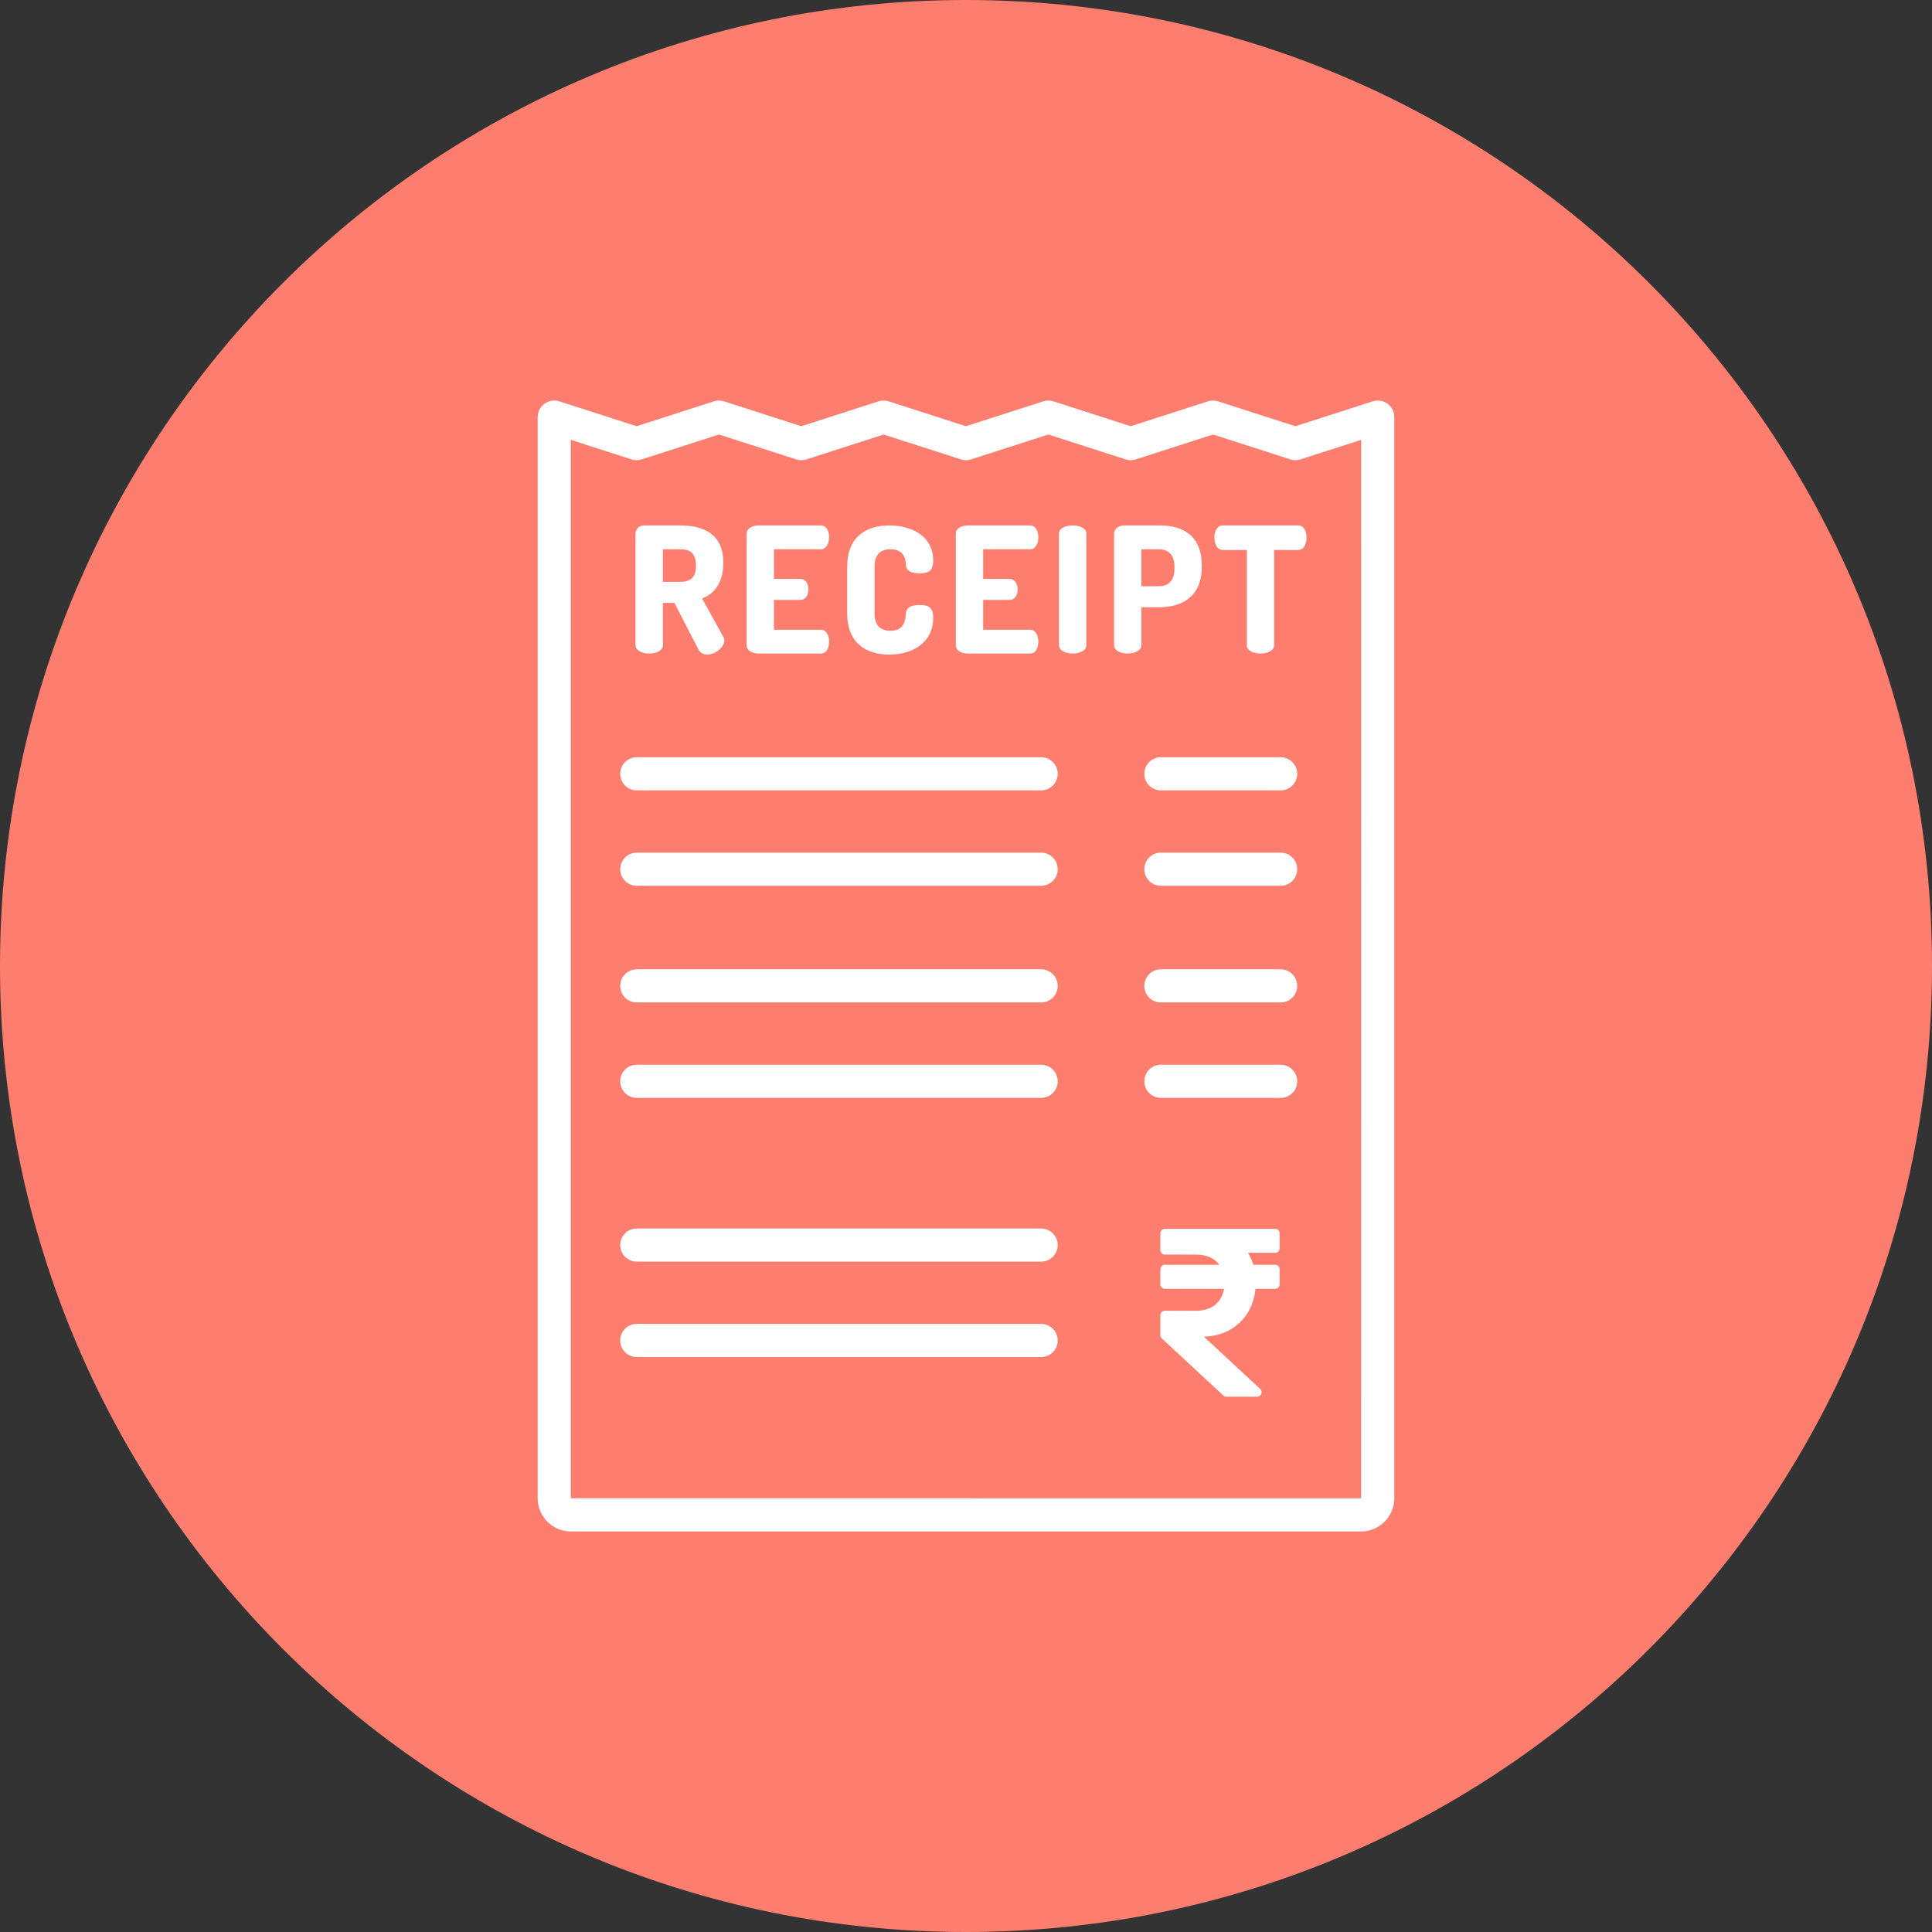 <svg width="82" height="82" viewBox="0 0 82 82" fill="none" xmlns="http://www.w3.org/2000/svg">
<rect x="0" y="0" width="82" height="82" fill="#333333" stroke="none"/>
<g clip-path="url(#clip0_66_149)">
<path d="M41 82C63.644 82 82 63.644 82 41C82 18.356 63.644 0 41 0C18.356 0 0 18.356 0 41C0 63.644 18.356 82 41 82Z" fill="#FD7E6E"/>
</g>
<path d="M30.708 27.046L29.8 25.403C30.321 25.202 30.7 24.726 30.7 23.893C30.7 22.681 29.89 22.302 28.871 22.302H27.331C27.116 22.302 26.974 22.465 26.974 22.651L26.974 27.381C26.974 27.619 27.265 27.738 27.555 27.738C27.845 27.738 28.135 27.619 28.135 27.381V25.589H28.625L29.644 27.567C29.726 27.723 29.867 27.782 30.016 27.782C30.358 27.782 30.745 27.47 30.745 27.18C30.745 27.143 30.737 27.091 30.708 27.046ZM28.871 24.696H28.134V23.313H28.871C29.287 23.313 29.54 23.484 29.54 24.005C29.54 24.525 29.287 24.696 28.871 24.696Z" fill="white"/>
<path d="M34.842 26.727H32.849V25.462H33.965C34.21 25.462 34.314 25.224 34.314 25.023C34.314 24.785 34.188 24.57 33.965 24.57H32.849V23.313H34.842C35.065 23.313 35.191 23.075 35.191 22.8C35.191 22.562 35.087 22.302 34.842 22.302H32.195C31.942 22.302 31.689 22.421 31.689 22.659V27.381C31.689 27.619 31.942 27.738 32.195 27.738H34.842C35.087 27.738 35.191 27.477 35.191 27.24C35.191 26.964 35.065 26.727 34.842 26.727Z" fill="white"/>
<path d="M39.021 25.678C38.724 25.678 38.471 25.752 38.449 26.027C38.426 26.317 38.389 26.771 37.794 26.771C37.363 26.771 37.117 26.533 37.117 26.027V24.057C37.117 23.551 37.363 23.313 37.787 23.313C38.419 23.313 38.441 23.789 38.449 23.982C38.464 24.25 38.716 24.332 39.029 24.332C39.423 24.332 39.609 24.228 39.609 23.782C39.609 22.837 38.806 22.302 37.742 22.302C36.768 22.302 35.957 22.778 35.957 24.057V26.027C35.957 27.306 36.768 27.782 37.742 27.782C38.806 27.782 39.609 27.217 39.609 26.228C39.609 25.782 39.423 25.678 39.021 25.678Z" fill="white"/>
<path d="M43.721 26.727H41.728V25.462H42.843C43.089 25.462 43.193 25.224 43.193 25.023C43.193 24.785 43.066 24.57 42.843 24.57H41.728V23.313H43.721C43.944 23.313 44.07 23.075 44.07 22.8C44.07 22.562 43.966 22.302 43.721 22.302H41.073C40.821 22.302 40.568 22.421 40.568 22.659V27.381C40.568 27.619 40.821 27.738 41.073 27.738H43.721C43.966 27.738 44.07 27.477 44.07 27.24C44.07 26.964 43.944 26.727 43.721 26.727Z" fill="white"/>
<path d="M45.528 22.302C45.238 22.302 44.947 22.406 44.947 22.651V27.381C44.947 27.619 45.238 27.738 45.528 27.738C45.818 27.738 46.108 27.619 46.108 27.381V22.651C46.108 22.406 45.818 22.302 45.528 22.302Z" fill="white"/>
<path d="M49.253 22.302H47.714C47.454 22.302 47.282 22.465 47.282 22.651H47.283V27.381C47.283 27.619 47.573 27.738 47.863 27.738C48.153 27.738 48.443 27.619 48.443 27.381V25.775H49.179C50.205 25.775 51.008 25.299 51.008 24.049V24.012C51.008 22.763 50.235 22.302 49.253 22.302ZM49.848 24.139C49.848 24.644 49.595 24.882 49.179 24.882H48.443V23.313H49.179C49.595 23.313 49.848 23.551 49.848 24.057V24.139Z" fill="white"/>
<path d="M55.105 22.302H51.893C51.647 22.302 51.543 22.57 51.543 22.815C51.543 23.098 51.67 23.343 51.893 23.343H52.919V27.381C52.919 27.619 53.209 27.738 53.499 27.738C53.789 27.738 54.079 27.619 54.079 27.381V23.343H55.105C55.328 23.343 55.455 23.098 55.455 22.815C55.455 22.57 55.351 22.302 55.105 22.302Z" fill="white"/>
<path d="M44.188 32.139H27.027C26.639 32.139 26.324 32.454 26.324 32.843C26.324 33.231 26.639 33.546 27.027 33.546H44.188C44.577 33.546 44.892 33.231 44.892 32.843C44.892 32.454 44.577 32.139 44.188 32.139Z" fill="white"/>
<path d="M44.188 36.189H27.027C26.639 36.189 26.324 36.504 26.324 36.892C26.324 37.28 26.639 37.595 27.027 37.595H44.188C44.577 37.595 44.892 37.28 44.892 36.892C44.892 36.504 44.577 36.189 44.188 36.189Z" fill="white"/>
<path d="M44.188 41.141H27.027C26.639 41.141 26.324 41.456 26.324 41.844C26.324 42.233 26.639 42.547 27.027 42.547H44.188C44.577 42.547 44.892 42.233 44.892 41.844C44.892 41.456 44.577 41.141 44.188 41.141Z" fill="white"/>
<path d="M44.188 45.19H27.027C26.639 45.19 26.324 45.505 26.324 45.893C26.324 46.282 26.639 46.597 27.027 46.597H44.188C44.577 46.597 44.892 46.282 44.892 45.893C44.892 45.505 44.577 45.19 44.188 45.19Z" fill="white"/>
<path d="M54.354 32.139H49.271C48.883 32.139 48.568 32.454 48.568 32.843C48.568 33.231 48.883 33.546 49.271 33.546H54.354C54.743 33.546 55.058 33.231 55.058 32.843C55.058 32.454 54.743 32.139 54.354 32.139Z" fill="white"/>
<path d="M54.354 36.189H49.271C48.883 36.189 48.568 36.504 48.568 36.892C48.568 37.28 48.883 37.595 49.271 37.595H54.354C54.743 37.595 55.058 37.28 55.058 36.892C55.058 36.504 54.743 36.189 54.354 36.189Z" fill="white"/>
<path d="M54.354 41.141H49.271C48.883 41.141 48.568 41.456 48.568 41.844C48.568 42.233 48.883 42.547 49.271 42.547H54.354C54.743 42.547 55.058 42.233 55.058 41.844C55.058 41.456 54.743 41.141 54.354 41.141Z" fill="white"/>
<path d="M54.354 45.19H49.271C48.883 45.19 48.568 45.505 48.568 45.893C48.568 46.282 48.883 46.597 49.271 46.597H54.354C54.743 46.597 55.058 46.282 55.058 45.893C55.058 45.505 54.743 45.19 54.354 45.19Z" fill="white"/>
<path d="M44.188 52.141H27.027C26.639 52.141 26.324 52.456 26.324 52.844C26.324 53.233 26.639 53.548 27.027 53.548H44.188C44.577 53.548 44.892 53.233 44.892 52.844C44.892 52.456 44.577 52.141 44.188 52.141Z" fill="white"/>
<path d="M44.188 56.19H27.027C26.639 56.19 26.324 56.505 26.324 56.894C26.324 57.282 26.639 57.597 27.027 57.597H44.188C44.577 57.597 44.892 57.282 44.892 56.894C44.892 56.505 44.577 56.19 44.188 56.19Z" fill="white"/>
<path d="M58.89 17.135C58.708 17.003 58.474 16.965 58.261 17.034L54.98 18.09L51.7 17.034C51.56 16.989 51.409 16.989 51.269 17.034L47.989 18.09L44.71 17.034C44.569 16.989 44.419 16.989 44.279 17.034L40.999 18.09L37.72 17.034C37.579 16.989 37.429 16.989 37.288 17.034L34.009 18.09L30.73 17.034C30.59 16.989 30.439 16.989 30.299 17.034L27.019 18.09L23.739 17.034C23.526 16.965 23.291 17.003 23.11 17.135C22.928 17.267 22.821 17.479 22.821 17.703V63.59C22.821 64.367 23.453 65 24.231 65H57.769C58.547 65 59.179 64.367 59.179 63.59V17.703C59.179 17.479 59.072 17.267 58.89 17.135ZM57.769 63.593L24.227 63.59V18.669L26.804 19.498C26.944 19.544 27.095 19.544 27.235 19.498L30.514 18.442L33.794 19.498C33.934 19.544 34.085 19.544 34.225 19.498L37.504 18.442L40.784 19.498C40.924 19.544 41.075 19.544 41.215 19.498L44.494 18.442L47.774 19.498C47.914 19.544 48.065 19.544 48.205 19.498L51.485 18.442L54.765 19.498C54.905 19.544 55.056 19.544 55.196 19.498L57.773 18.669L57.769 63.593Z" fill="white"/>
<path d="M54.123 53.174C54.227 53.174 54.312 53.089 54.312 52.983V52.347C54.312 52.242 54.227 52.156 54.123 52.156H49.44C49.335 52.156 49.25 52.242 49.25 52.347V53.059C49.25 53.164 49.335 53.25 49.44 53.25H50.789C51.221 53.25 51.553 53.408 51.754 53.683H49.44C49.335 53.683 49.25 53.769 49.25 53.874V54.51C49.25 54.615 49.335 54.701 49.44 54.701H51.951C51.853 55.275 51.43 55.633 50.769 55.633H49.44C49.335 55.633 49.25 55.719 49.25 55.824V56.667C49.25 56.721 49.272 56.771 49.311 56.808L51.922 59.231C51.957 59.263 52.003 59.281 52.051 59.281H53.357C53.53 59.281 53.613 59.068 53.486 58.95L51.099 56.735C52.309 56.698 53.174 55.886 53.287 54.701H54.123C54.227 54.701 54.312 54.615 54.312 54.51V53.874C54.312 53.769 54.227 53.683 54.123 53.683H53.194C53.139 53.499 53.063 53.329 52.969 53.174H54.123Z" fill="white"/>
<defs>
<clipPath id="clip0_66_149">
<rect width="82" height="82" fill="white"/>
</clipPath>
</defs>
</svg>

